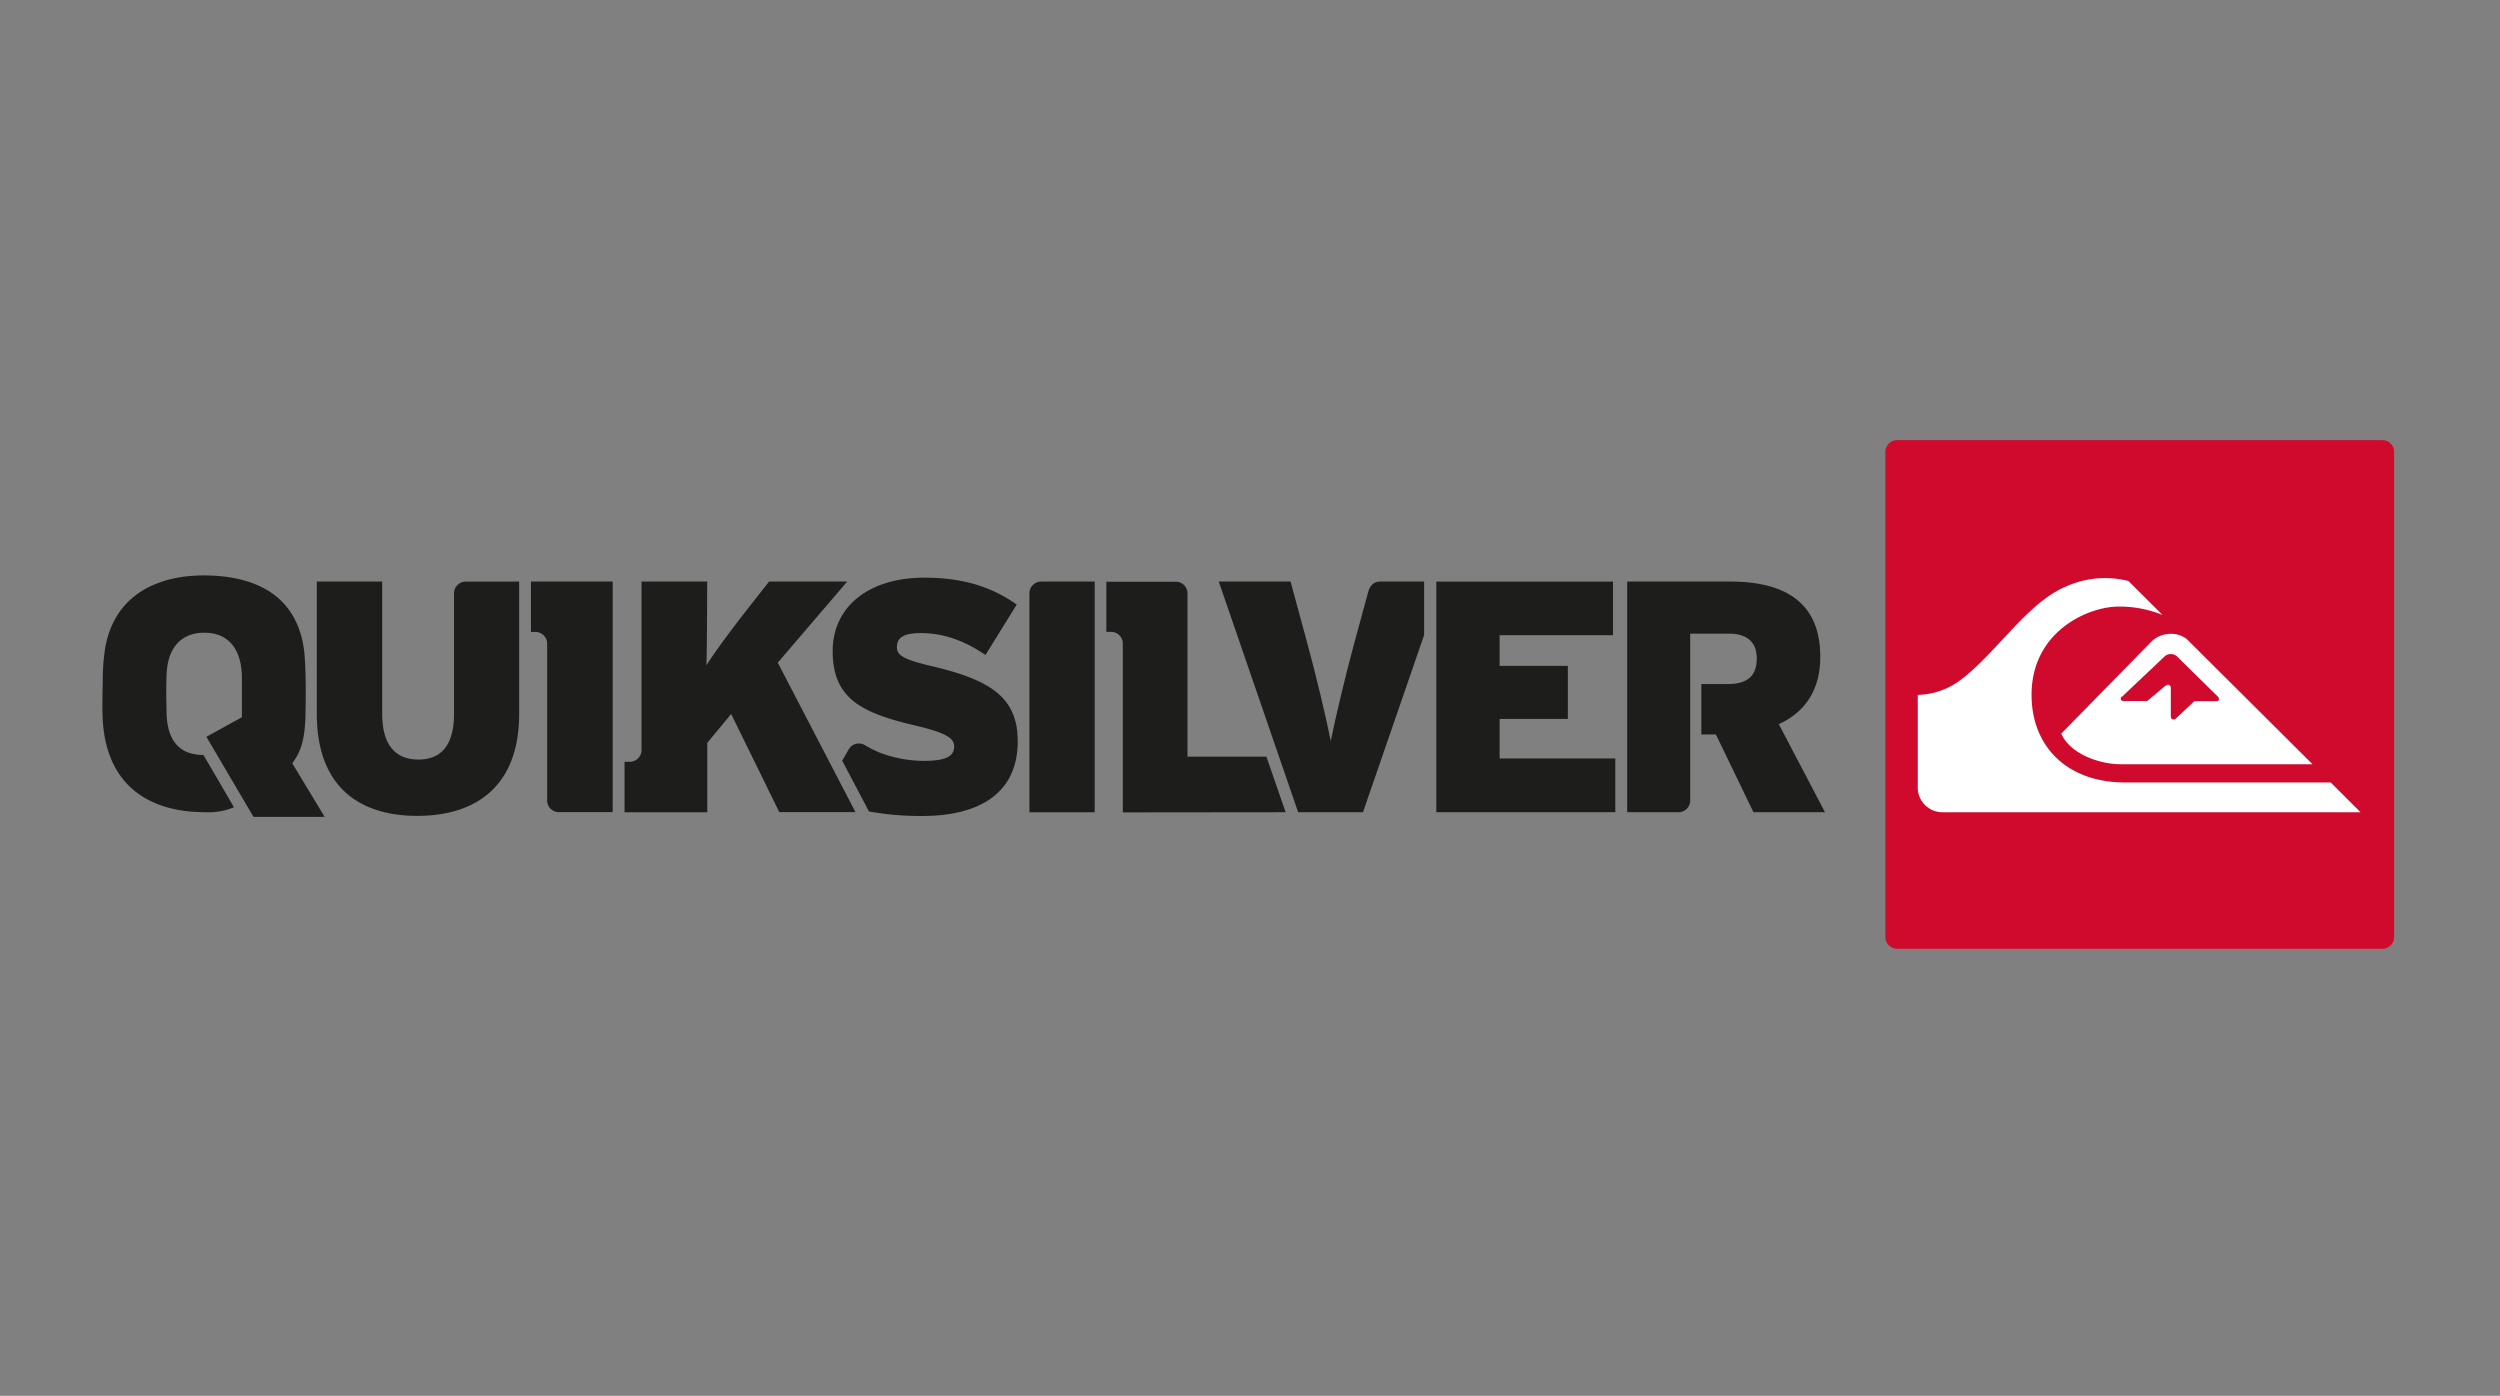 <svg id="Layer_1" data-name="Layer 1" xmlns="http://www.w3.org/2000/svg" viewBox="0 0 720 402"><rect x="0" y="0" width="720" height="402" fill="#808080" stroke="none"/><defs><style>.cls-1{fill:#1d1d1b;}.cls-2{fill:#cf0a2c;}.cls-3{fill:#fff;}</style></defs><title>ebay22Artboard 1Quick</title><path class="cls-1" d="M397.33,167.51c-1.87,0-3,1.45-3.39,3.37L390,185.33c-2.28,8.35-5.5,21.74-6.74,28.09-1.24-6.36-4.46-19.83-6.74-28.09l-4.84-17.84H351l22.87,66.43h18.67l17.61-51.05V167.49l-12.85,0Z"/><path class="cls-1" d="M134.15,167.5a3.37,3.37,0,0,0-3.39,3.37l0,34.68c0,8.16-3,13.2-10.25,13.2s-10.44-5-10.44-13.2V167.49H91.24v38.06c0,21.07,12.25,29.42,28.95,29.42s29.33-8.35,29.33-29.42l0-38.06Z"/><path class="cls-1" d="M512.24,208.58c7.31-3.32,12-9.49,12-19.45,0-15.75-10.35-21.64-25.91-21.64h-29.7v66.43h14.76a3.38,3.38,0,0,0,3.39-3.38l0-48.05h11.1c5.79,0,8.07,2.94,8.07,7.12,0,4.75-2.38,7.4-8.35,7.4h-7.61v14.52h4.19l10.82,22.39h20.6l-13.29-25.34Z"/><path class="cls-1" d="M224,190.85,244,167.48h-22.5l-5.17,6.58c-4.3,5.44-10.12,13.16-12.88,17.55.19-4.86.22-24.12.22-24.12H184.76l0,48.53a3.37,3.37,0,0,1-3.39,3.37h-1.5v14.54H203.7v-20l6.87-8.3,13.87,28.27h21.94L224,190.85Z"/><path class="cls-1" d="M176.46,167.49H152.91V182h1.3a3.37,3.37,0,0,1,3.37,3.39l0,45.12a3.37,3.37,0,0,0,3.37,3.39h15.5V167.49Z"/><polygon class="cls-1" points="413.66 233.91 413.66 167.5 464.54 167.5 464.54 182.94 431.89 182.94 431.89 191.77 451.54 191.77 451.54 207.05 431.89 207.05 431.89 218.44 465.21 218.44 465.21 233.91 413.66 233.91 413.66 233.91"/><path class="cls-1" d="M299.87,167.49a3.37,3.37,0,0,0-3.39,3.37v63.07h18.79V167.49Z"/><path class="cls-1" d="M370.26,233.92l-5.53-16H342v-47a3.37,3.37,0,0,0-3.37-3.39l-20,0v14.45h1.44a3.37,3.37,0,0,1,3.3,3.39v48.6Z"/><path class="cls-1" d="M293,211c-1-10.59-8.48-15.27-24-19l-.25-.05c-8.15-1.93-10.44-3.08-10.44-5.51s1.34-4.11,6.88-4.11c6.78,0,12.7,2.29,18.63,6.3l9-14.52c-7.07-5-15.28-7.74-26.65-7.74-16.14,0-26.36,8.5-26.36,21.11,0,13.09,7.42,17.58,22.88,21.25l.75.19c8.92,2.09,11.39,3.62,11.35,6.09,0,2.69-2.15,4.12-8.7,4.12a36.1,36.1,0,0,1-13.19-2.55,39.43,39.43,0,0,1-3.86-2,3.37,3.37,0,0,0-4.61,1.24l-1.88,3.25,7.71,14.64A84.91,84.91,0,0,0,265.67,235c15,0,26-5.52,27.3-18.77.08-.86.13-1.76.13-2.68s-.05-1.75-.13-2.57Z"/><path class="cls-1" d="M59.44,212.2,73,235.25h20.5l-9.32-15.4C85.61,217.64,88,215,88,204.57c0,0,.32-12.05-.54-18.16C85,171.13,73.21,165.81,58.91,165.72l0,0q-1.59,0-3.12.1a35.16,35.16,0,0,0-9.08,1.68c-8.41,2.75-14.52,8.81-16.38,18.88a58.11,58.11,0,0,0-.73,9s-.18,9.22-.08,9.82c.25,20.61,13,28.71,29.55,28.71a19.09,19.09,0,0,0,8.31-1.42s-8.74-15.06-8.82-15.06c-7.21,0-10.6-4.54-10.6-12.84,0,0-.24-8.85.15-12,.71-6.4,4.37-10.37,10.72-10.37,7.21,0,10.84,5,10.84,13.19v11.16L59.44,212.2Z"/><path class="cls-2" d="M689.5,269.86a3.39,3.39,0,0,1-3.41,3.4H546.41a3.4,3.4,0,0,1-3.42-3.4V130.14a3.4,3.4,0,0,1,3.42-3.39H686.09a3.39,3.39,0,0,1,3.41,3.39V269.86Z"/><path class="cls-3" d="M679.85,233.93H559.41a7.11,7.11,0,0,1-7.09-6.8v-27a21.58,21.58,0,0,0,11.51-3.7c10.74-7.68,19.67-22.63,31.11-27.49A27.36,27.36,0,0,1,613,167.33l9.83,9.79a32.56,32.56,0,0,0-12.74-2.42c-8.53,0-25,7-25,25.43,0,14.81,10.19,25.22,26.93,25.22h59.22l8.61,8.59"/><path class="cls-3" d="M611.09,200.58c-.62.62-.29,1.32.53,1.3h6.79l4.78-4c1-1,2-.8,2,.26v8.06c0,1.28,1.11,1.28,1.79.42l5-4.69h6.51c.52,0,.89-.68.19-1.36l-11.75-11.57a2.69,2.69,0,0,0-3.47,0l-12.31,11.64ZM666,220.1h-55.2c-6.26,0-14.64-3-17.16-8.82,0,0,24.82-25.32,26-26.53,3-2.95,8.27-2.95,10.85,0L666,220.1Z"/></svg>